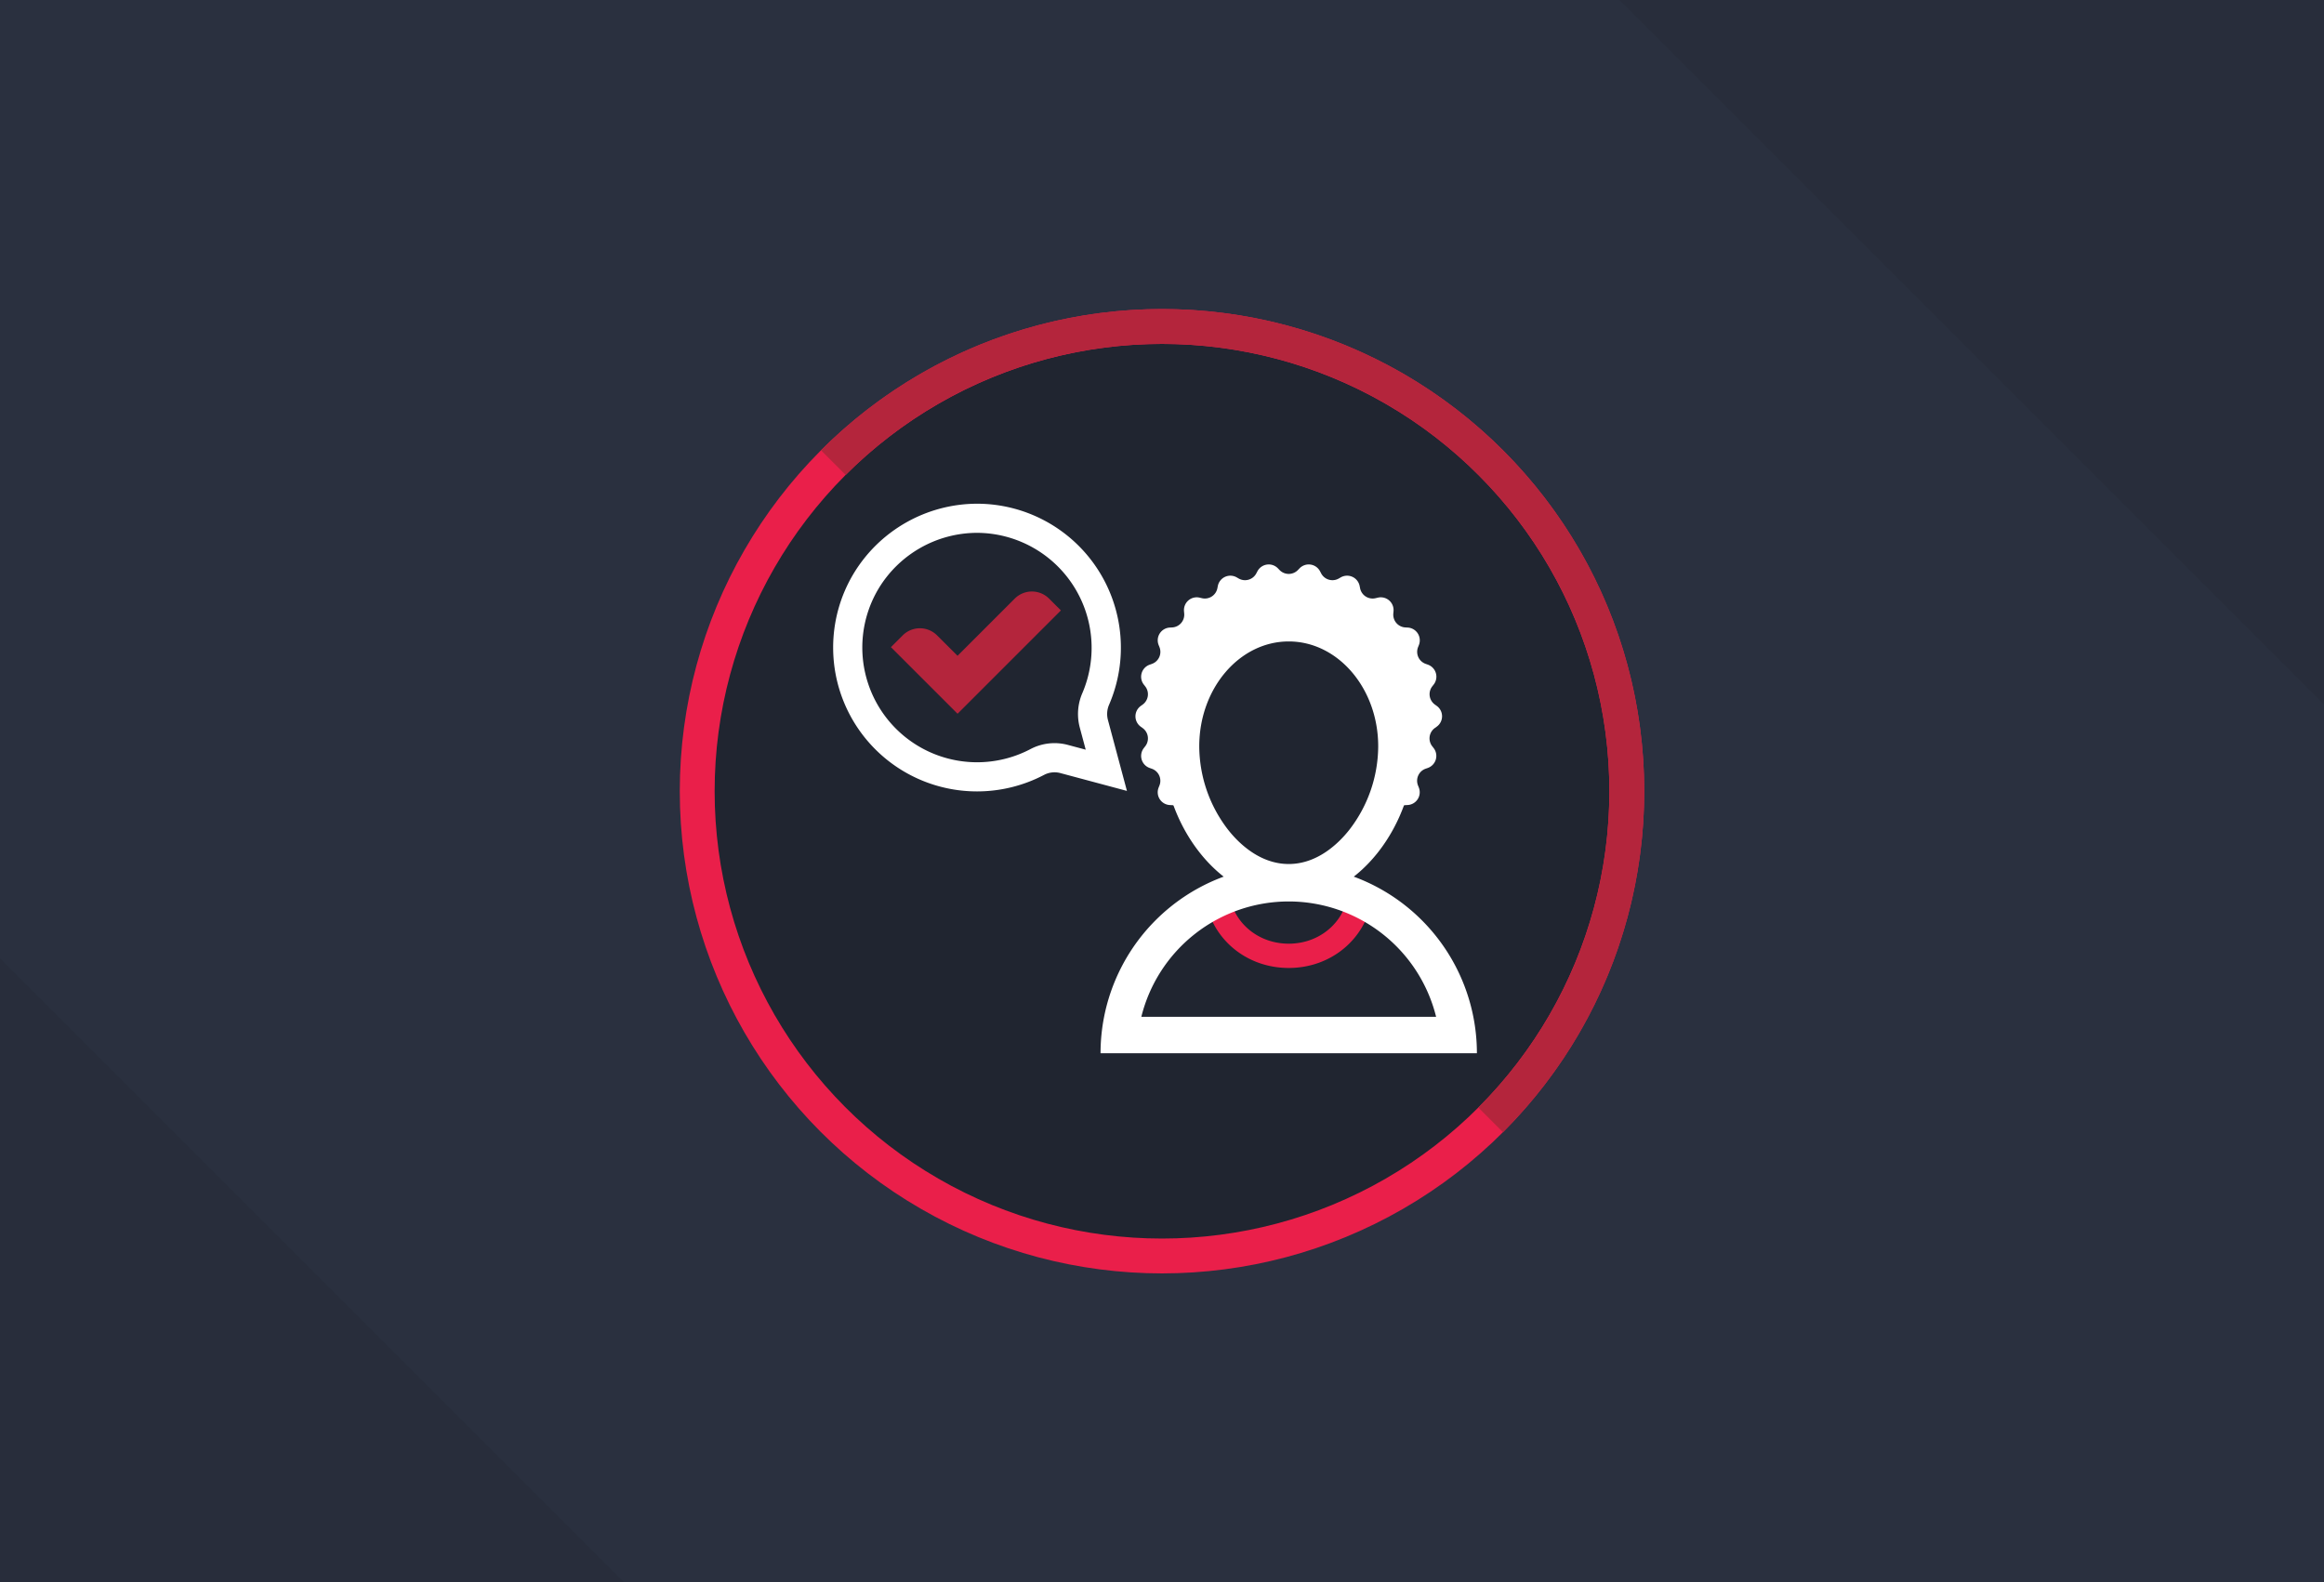 <svg id="hero-paper-products" xmlns="http://www.w3.org/2000/svg" viewBox="0 0 2000 1362"><rect width="2000" height="1362" fill="#2a303f"/><path d="M819.37,439.6v483h361.26v-483Zm315.85,437.59H864.78V485h270.44Z" fill="#fff"/><rect x="892.34" y="807.35" width="214.67" height="27.52" fill="#ea1f4a"/><rect x="892.34" y="752.31" width="214.67" height="27.52" fill="#ea1f4a"/><rect x="892.34" y="697.27" width="214.67" height="27.52" fill="#ea1f4a"/><path d="M1042.48,595.31q6.9,8.87,6.91,22.89,0,24.56-14,34.24T1002,662.13H963.19a12.33,12.33,0,0,1-12.58-12.58V530.34a12.33,12.33,0,0,1,12.58-12.58h39.38q39.18,0,39.19,36.71a30.34,30.34,0,0,1-4.44,16.4,30.73,30.73,0,0,1-12.68,11.24A41.55,41.55,0,0,1,1042.48,595.31Zm-31.76-49c-2.82-2.81-6.78-4.23-11.86-4.23H977.43v32.18h22.05a15.73,15.73,0,0,0,10.82-4.13c3.1-2.74,4.64-6.46,4.64-11.13Q1014.94,550.55,1010.72,546.32Zm6.39,86.94q5.46-5.16,5.46-15.06,0-12.16-6.39-15.88t-15.67-3.71H977.43v39.8H1002Q1011.64,638.41,1017.11,633.26Z" fill="#b4253c"/><circle cx="1000" cy="681" r="400" fill="#202530"/><circle cx="1000" cy="681" r="400" fill="none" stroke="#ea1f4a" stroke-miterlimit="10" stroke-width="30"/><path d="M717.16,398.16c156.21-156.21,409.47-156.21,565.68,0s156.21,409.47,0,565.68" fill="none" stroke="#b4253c" stroke-miterlimit="10" stroke-width="30"/><polygon points="2000 606.54 2000 0 1393.46 0 2000 606.54" fill="#202530" opacity="0.2"/><polygon points="0 824.66 0 1362 537.34 1362 0 824.66" fill="#202530" opacity="0.2"/><path d="M1236.41,625.43l-1.63,1.18a11,11,0,0,0-2.24,15.66l1.22,1.57a11,11,0,0,1-5,17.12l-1.88.66a11,11,0,0,0-6.58,14.38l.74,1.87a11,11,0,0,1-9.66,15l-2,.11a11,11,0,0,0-10.36,12l.17,2a11,11,0,0,1-13.47,11.68l-2-.46a11,11,0,0,0-13.3,8.56l-.39,1.95a11,11,0,0,1-16.22,7.42l-1.74-1a11,11,0,0,0-15.17,4.45l-.94,1.78a11,11,0,0,1-17.65,2.52L1117,742.4a11,11,0,0,0-15.83,0l-1.38,1.43a11,11,0,0,1-17.65-2.52l-.94-1.78a11,11,0,0,0-15.17-4.45l-1.74,1a11,11,0,0,1-16.22-7.42l-.39-1.95a11,11,0,0,0-13.3-8.56l-1.95.46a11,11,0,0,1-13.47-11.68l.17-2A11,11,0,0,0,1008.74,693l-2-.11a11,11,0,0,1-9.66-15l.74-1.87a11,11,0,0,0-6.58-14.38l-1.88-.67a11,11,0,0,1-5-17.11l1.22-1.57a11,11,0,0,0-2.24-15.66l-1.63-1.18a11,11,0,0,1,0-17.83l1.63-1.18a11,11,0,0,0,2.24-15.66l-1.22-1.56a11,11,0,0,1,5-17.12l1.88-.67A11,11,0,0,0,997.83,557l-.74-1.87a11,11,0,0,1,9.66-15l2-.11a11,11,0,0,0,10.36-11.95l-.17-2a11,11,0,0,1,13.47-11.68l1.95.46a11,11,0,0,0,13.3-8.56l.39-1.95a11,11,0,0,1,16.22-7.42l1.74,1a11,11,0,0,0,15.17-4.45l.94-1.78a11,11,0,0,1,17.65-2.52l1.38,1.43a11,11,0,0,0,15.83,0l1.38-1.43a11,11,0,0,1,17.65,2.52l.94,1.78a11,11,0,0,0,15.17,4.45l1.74-1a11,11,0,0,1,16.22,7.42l.39,1.95a11,11,0,0,0,13.3,8.56l2-.46a11,11,0,0,1,13.47,11.68l-.17,2a11,11,0,0,0,10.36,11.95l2,.11a11,11,0,0,1,9.66,15l-.74,1.87a11,11,0,0,0,6.58,14.38l1.88.67a11,11,0,0,1,5,17.12l-1.22,1.56a11,11,0,0,0,2.24,15.66l1.63,1.18A11,11,0,0,1,1236.41,625.43Z" fill="#fff"/><path d="M1208.31,642.8c0,61.53-44.44,121.53-99.25,121.53s-99.26-60-99.26-121.53,44.44-111.41,99.26-111.41S1208.31,581.27,1208.31,642.8Z" fill="#202530"/><path d="M1109.06,833.11c-36.39,0-65.72-24.75-71.53-58.24a10.4,10.4,0,0,1,10.2-12.24h9.66c0,27.8,22.69,49.58,51.67,49.58s51.66-21.78,51.66-49.58h9.66a10.4,10.4,0,0,1,10.2,12.24C1174.77,808.36,1145.44,833.11,1109.06,833.11Z" fill="#ea1f4a"/><path d="M1109.06,775.87a130.74,130.74,0,0,1,126.83,99.26H982.22a130.74,130.74,0,0,1,126.84-99.26m0-31.35a162,162,0,0,0-161.95,162H1271a162,162,0,0,0-161.94-162Z" fill="#fff"/><path d="M1109.06,552.08c42.45,0,77,40.49,77,90.25a118.17,118.17,0,0,1-25,72.06c-8.65,10.92-26.9,29.25-52,29.25s-43.38-18.33-52-29.25a118.17,118.17,0,0,1-25-72.06c0-49.76,34.53-90.25,77-90.25m0-31.34c-59.83,0-108.34,54.44-108.34,121.59S1049.23,775,1109.06,775s108.33-65.49,108.33-132.65-48.5-121.59-108.33-121.59Z" fill="#fff"/><path d="M840.81,681.15A123.8,123.8,0,0,1,717,557.34a123.61,123.61,0,0,1,17.39-63.29h0a124.43,124.43,0,0,1,106.44-60.51h.57a123.87,123.87,0,0,1,113.06,173,20,20,0,0,0-1,13.09l16.37,61.09-57.16-15.31a19.38,19.38,0,0,0-14.11,1.5A124.07,124.07,0,0,1,840.81,681.15ZM755.93,506.88a98.77,98.77,0,0,0,130.9,137.84,44.31,44.31,0,0,1,32.31-3.55l15.21,4.07-5.13-19.14a45.19,45.19,0,0,1,2.23-29.55,99,99,0,0,0-90.17-137.94h-.45a99.24,99.24,0,0,0-84.9,48.27Z" fill="#fff"/><path d="M824.05,564.43l49.22-49.22a20.9,20.9,0,0,1,29.55,0L913,525.37,824.05,614.3,766.71,557l10.15-10.15a20.91,20.91,0,0,1,29.56,0Z" fill="#b4253c"/></svg>